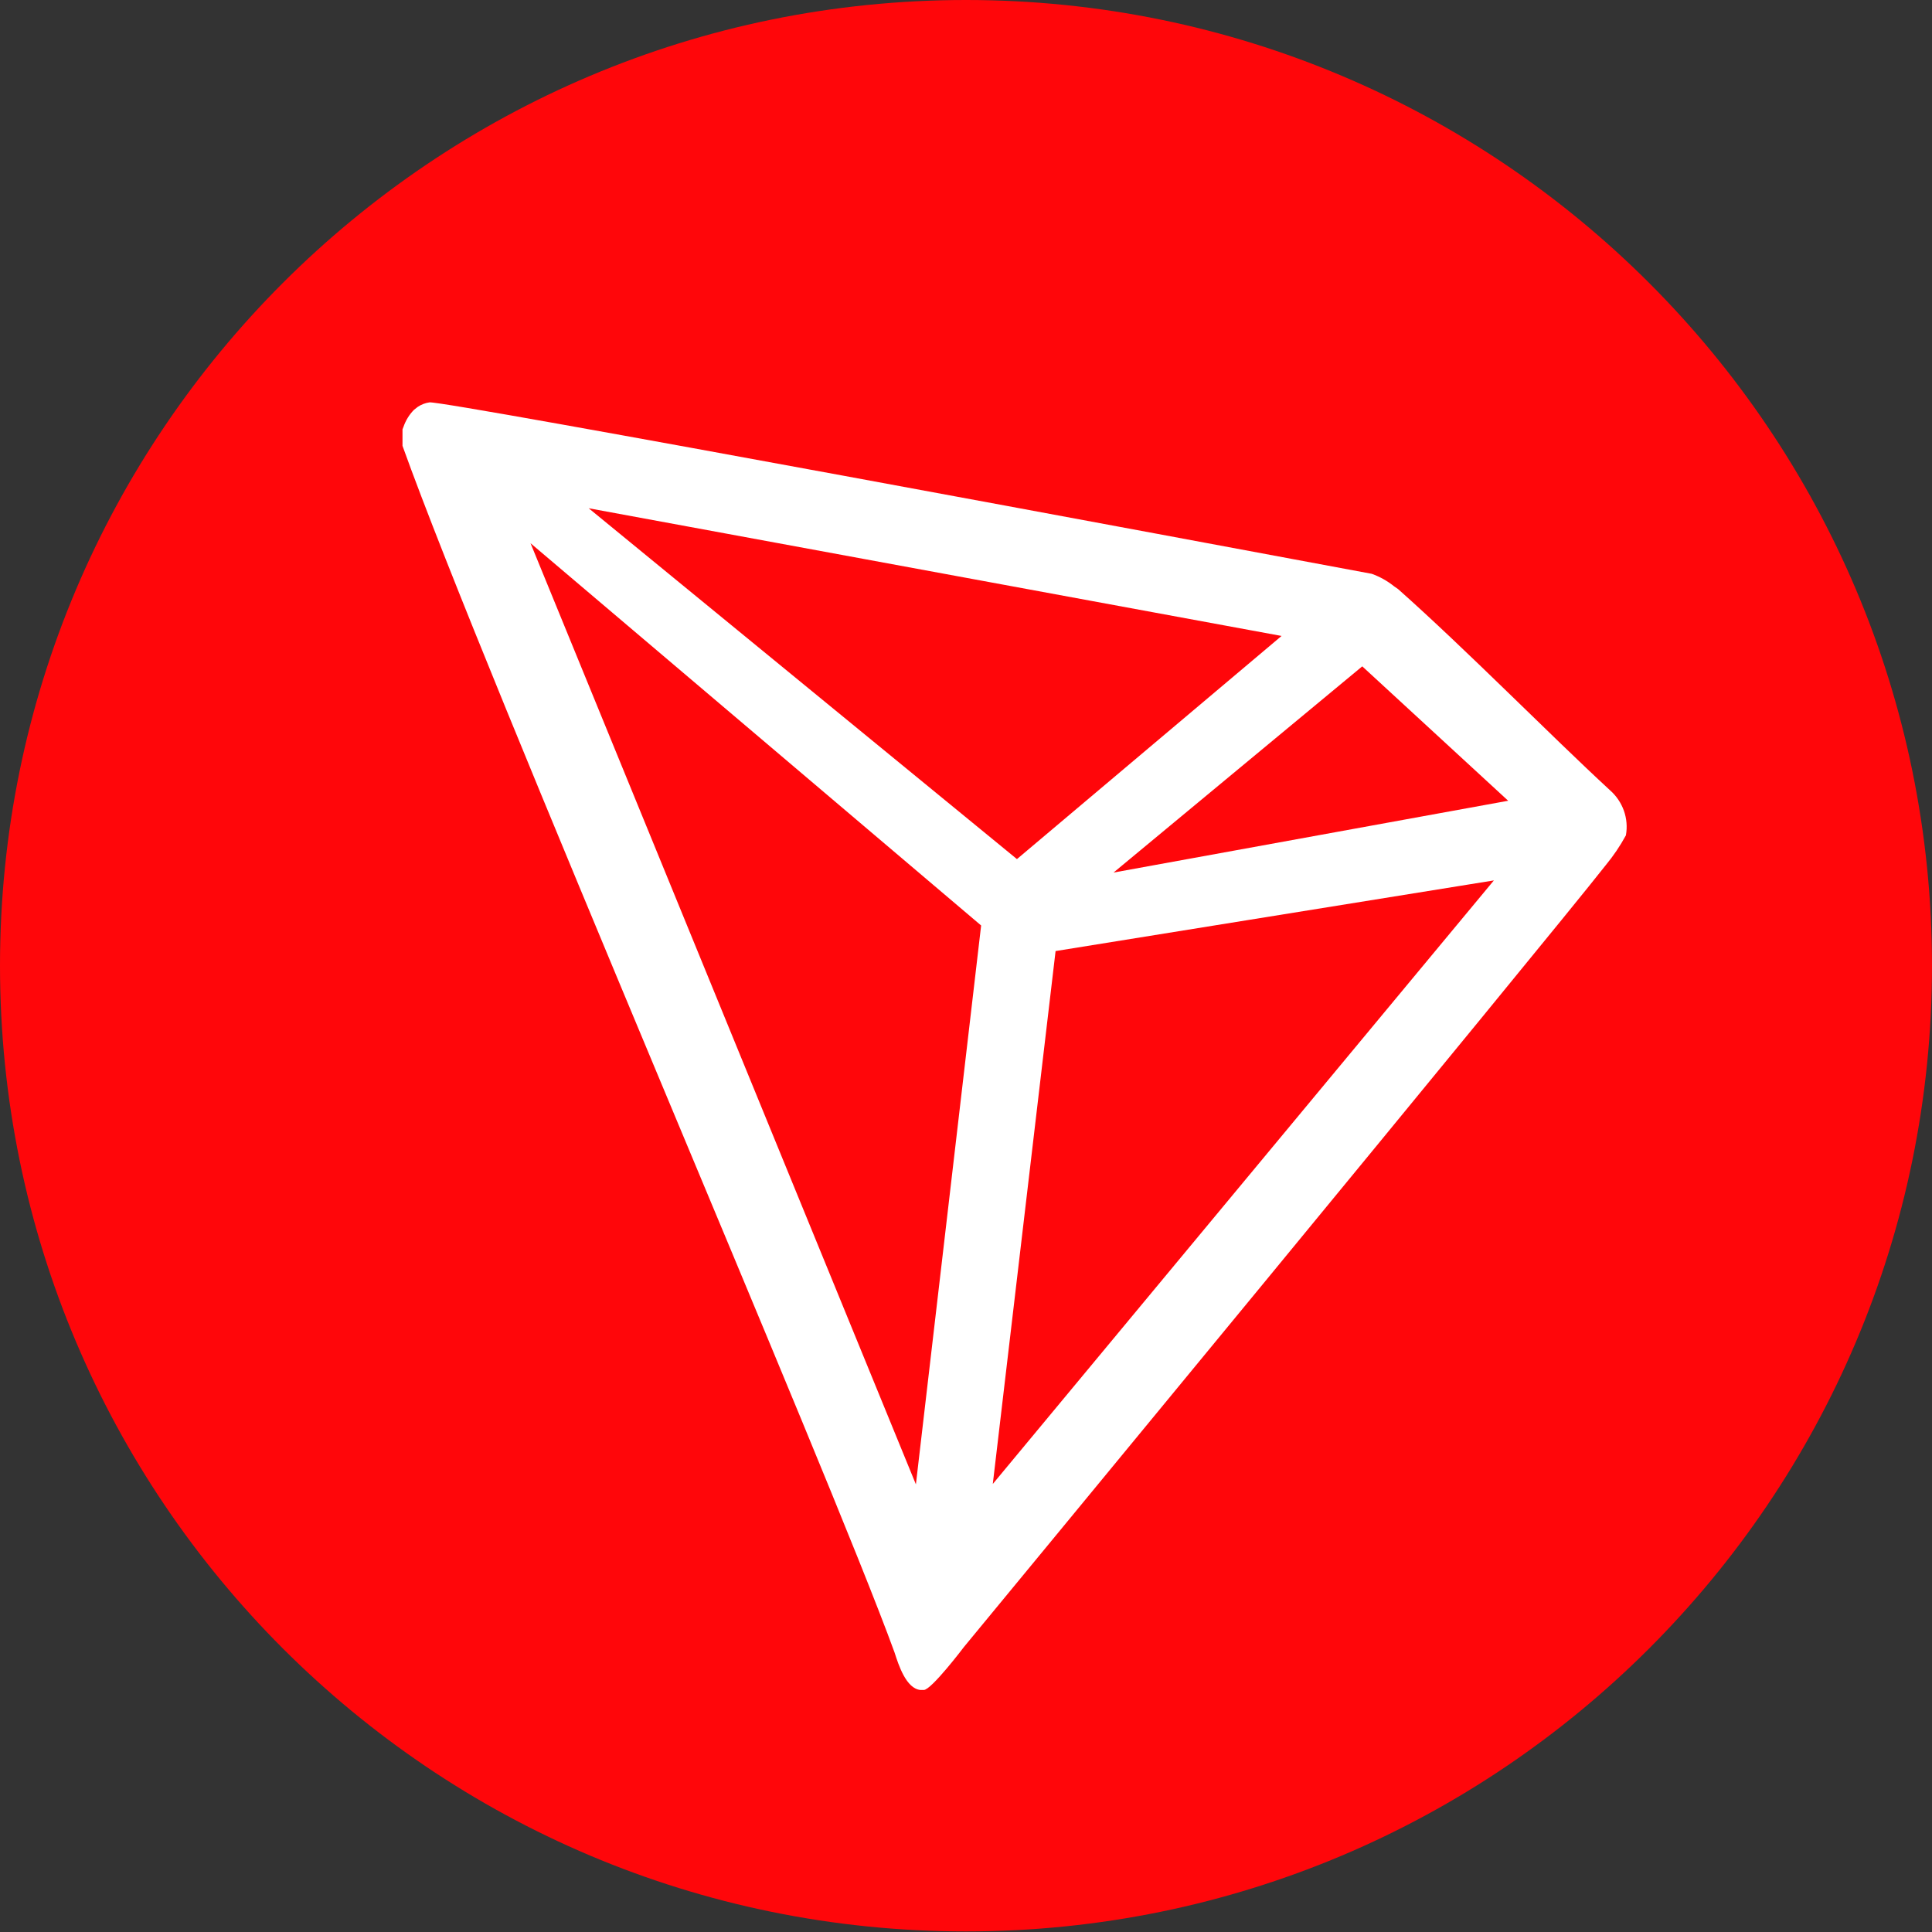 <svg width="30" height="30" viewBox="0 0 30 30" fill="none" xmlns="http://www.w3.org/2000/svg">
<rect x="0" y="0" width="30" height="30" fill="#333333" stroke="none"/>
<g clip-path="url(#clip0_1229_3392)">
<path d="M15 29.991C23.284 29.991 30 23.277 30 14.995C30 6.714 23.284 0 15 0C6.716 0 0 6.714 0 14.995C0 23.277 6.716 29.991 15 29.991Z" fill="#FF060A"/>
<path d="M25 12.271C24.062 11.406 22.766 10.085 21.709 9.147L21.647 9.104C21.543 9.02 21.425 8.955 21.3 8.91C18.753 8.435 6.9 6.22 6.669 6.248C6.604 6.257 6.542 6.281 6.488 6.317L6.428 6.364C6.355 6.438 6.3 6.528 6.266 6.626L6.25 6.667V6.889V6.923C7.584 10.638 12.853 22.806 13.891 25.661C13.953 25.855 14.072 26.223 14.294 26.242H14.344C14.463 26.242 14.969 25.573 14.969 25.573C14.969 25.573 24.019 14.602 24.934 13.434C25.053 13.29 25.158 13.135 25.247 12.971C25.27 12.843 25.259 12.711 25.216 12.589C25.172 12.466 25.098 12.357 25 12.271ZM17.291 13.549L21.153 10.347L23.419 12.434L17.291 13.549ZM15.791 13.34L9.141 7.892L19.9 9.875L15.791 13.34ZM16.391 14.768L23.197 13.671L15.416 23.043L16.391 14.768ZM8.238 8.435L15.235 14.371L14.222 23.049L8.238 8.435Z" fill="white"/>
</g>
<defs>
<clipPath id="clip0_1229_3392">
<rect width="30" height="30" fill="white"/>
</clipPath>
</defs>
</svg>
